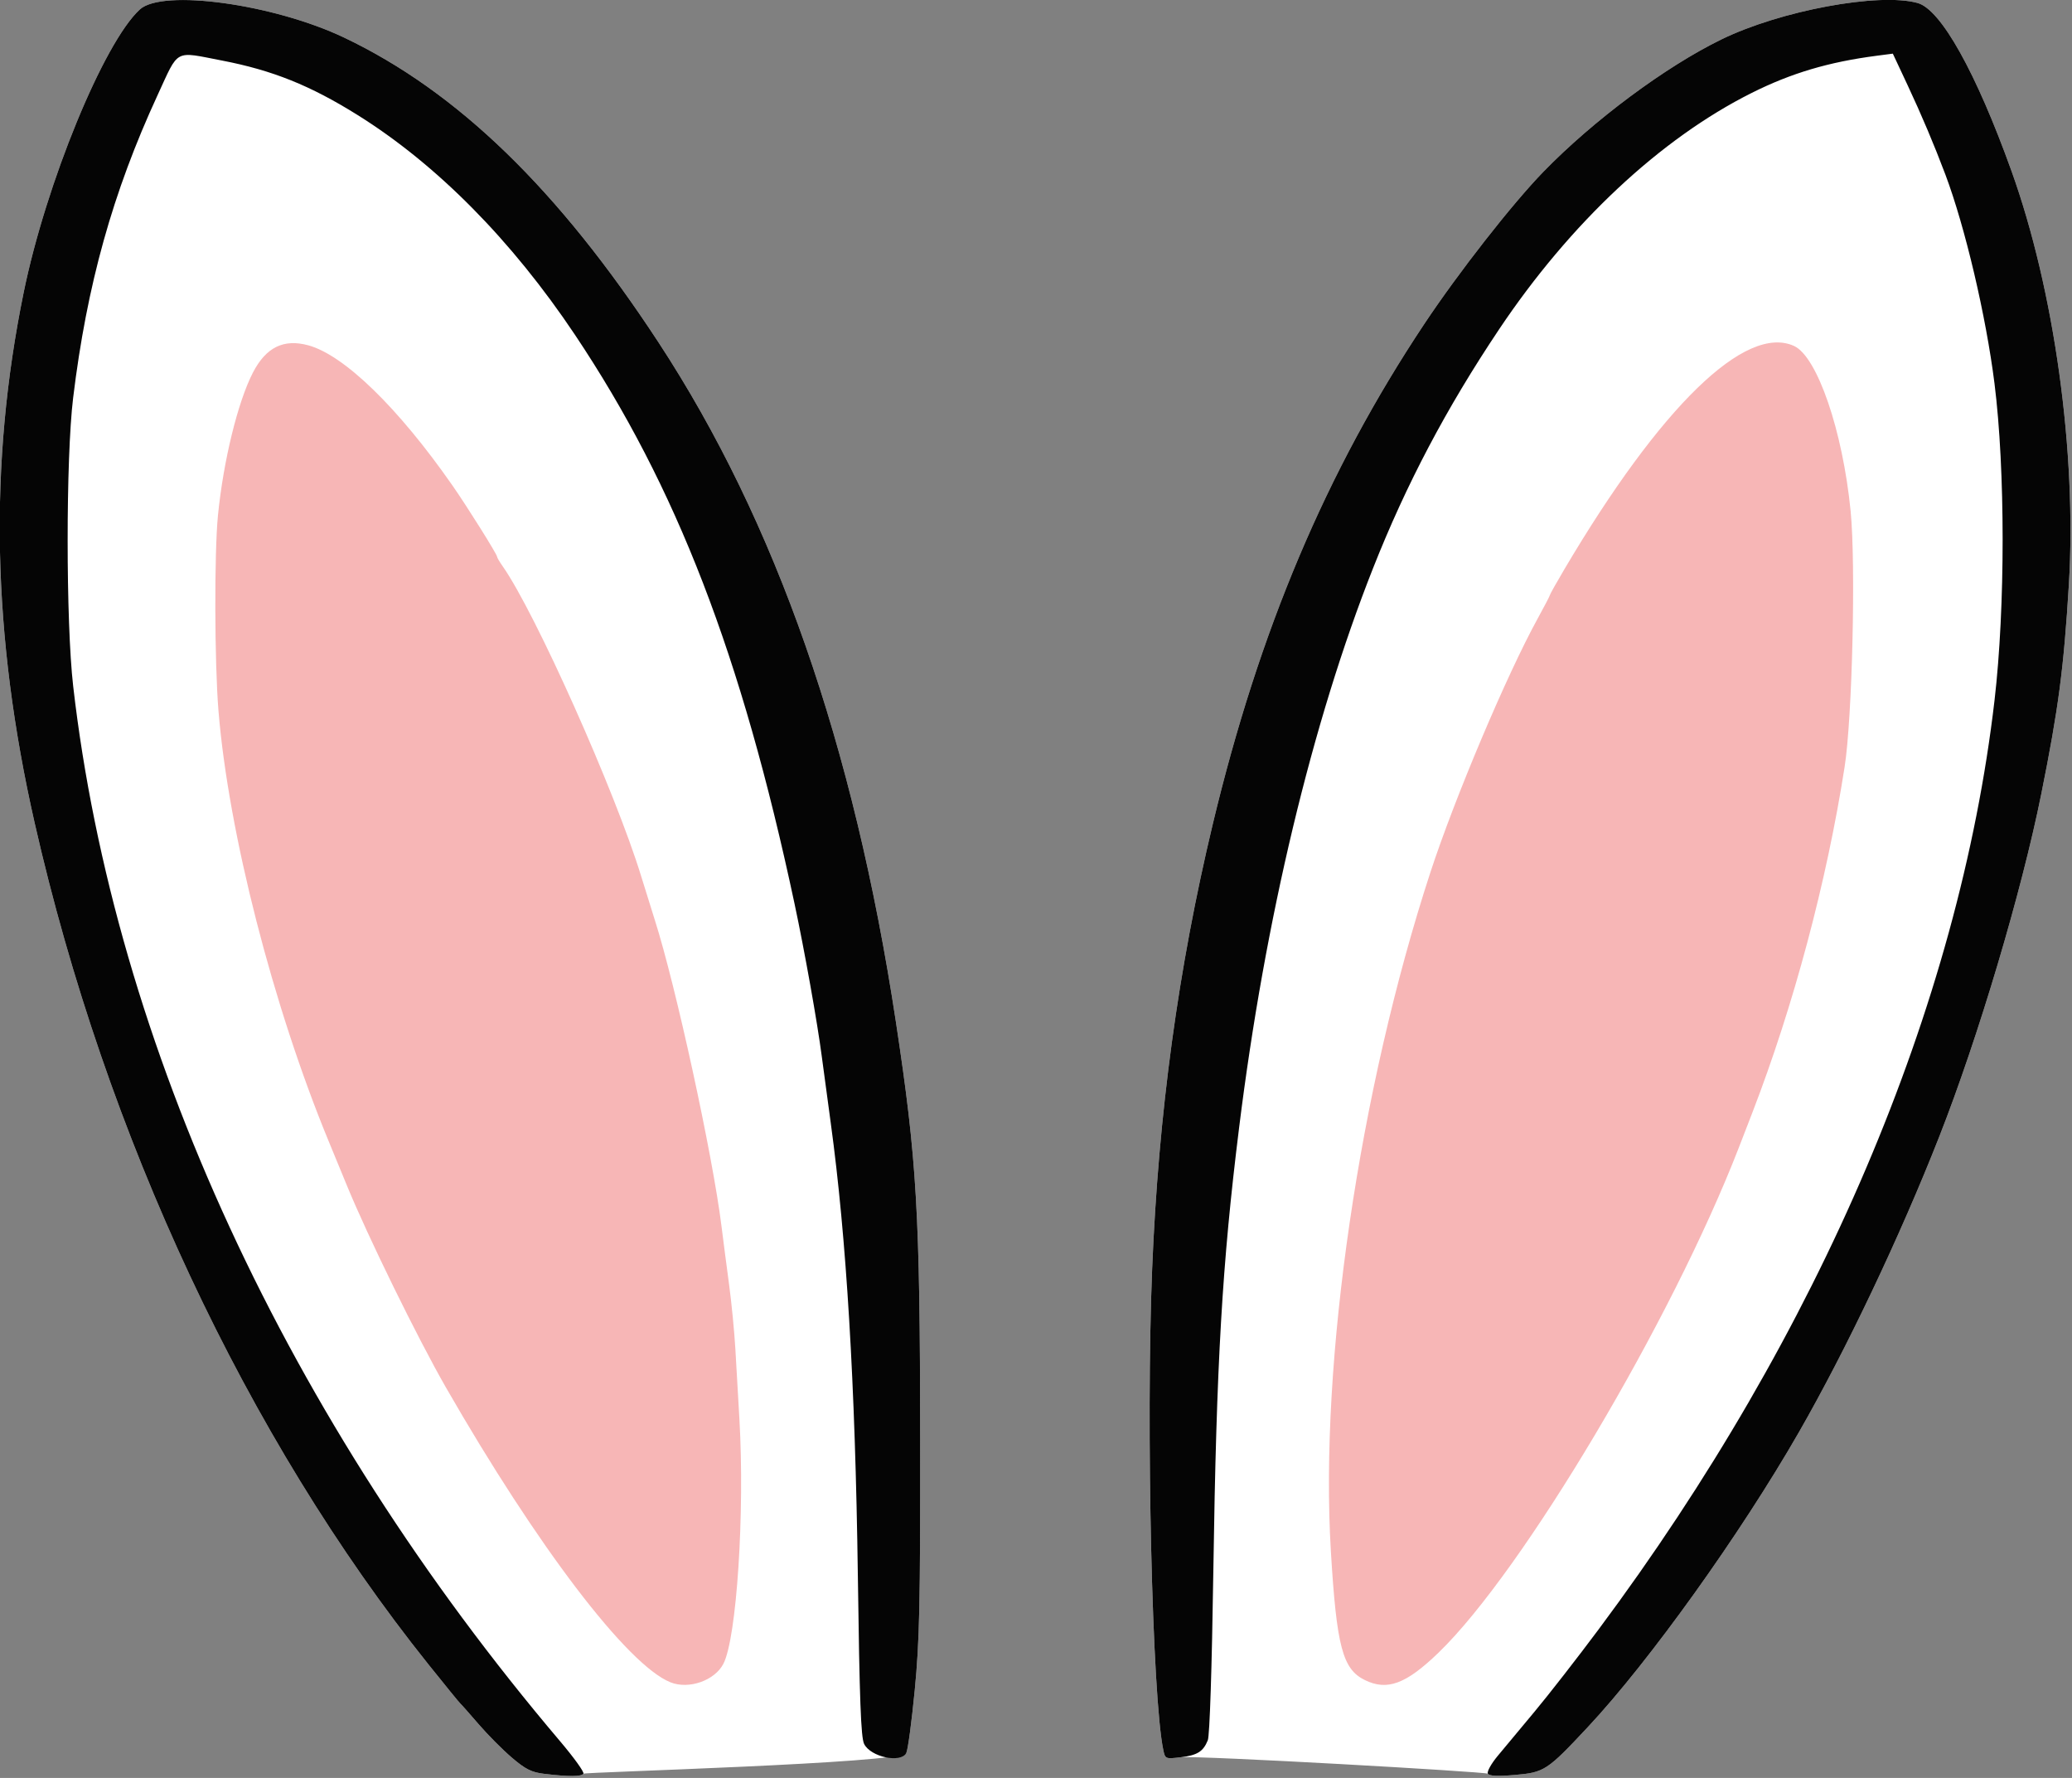 <svg clip-rule="evenodd" fill-rule="evenodd" stroke-linejoin="round" stroke-miterlimit="2" viewBox="0 0 683 586" xmlns="http://www.w3.org/2000/svg" xmlns:xlink="http://www.w3.org/1999/xlink"><rect x="0" y="0" width="683" height="586" fill="#808080" stroke="none"/><clipPath id="a"><path clip-rule="evenodd" d="m-66.518-18.867h762.609v655.711h-762.609z"/></clipPath><g transform="matrix(.895 0 0 .893 59.53 16.856)"><path d="m-66.518-18.867h762.609v655.711h-762.609z" fill="none"/><g clip-path="url(#a)" fill-rule="nonzero"><path d="m-418.834 541.081c-3.09-.378-4.564-1.121-7.933-4-2.277-1.944-5.96-5.654-8.186-8.242-2.226-2.589-4.25-4.876-4.498-5.082-.248-.207-3.823-4.594-7.945-9.75-44.883-56.139-79.751-130.709-97.319-208.125-10.539-46.443-11.414-88.698-2.718-131.25 5.522-27.016 19.804-61.833 28.716-70.003 5.597-5.13 33.073-1.34 50.506 6.966 28.002 13.342 52.964 37.57 77.747 75.463 28.959 44.276 48.231 99.491 58.621 167.949 5.215 34.361 5.966 47.231 6.013 103.125.034 41.177-.156 50.024-1.341 62.239-.759 7.832-1.699 14.835-2.089 15.563-1.387 2.593-79.571 4.735-79.81 5.121-.467.756-3.727.765-9.764.026zm233.327-.022c-.285-.461-71.825-4.551-75.997-4.057-3.659.433-3.76.392-4.212-1.714-2.777-12.93-4.349-80.442-2.774-119.157 1.565-38.48 6.443-74.29 14.98-109.977 11.483-48.001 28.083-87.297 52.234-123.648 8.515-12.816 21.806-29.816 29.512-37.746 12.379-12.739 30.213-26.004 44-32.728 14.633-7.136 38.951-11.649 48.49-9 5.757 1.599 14.449 17.167 23.191 41.533 10.603 29.555 16.175 69.773 14.186 102.39-1.266 20.759-2.563 30.602-6.827 51.801-4.876 24.243-15.563 60.155-25.22 84.75-9.663 24.61-23.053 52.823-34.704 73.125-14.472 25.218-36.988 56.684-52.2 72.951-10.028 10.724-10.694 11.159-18.04 11.79-4.206.362-6.261.264-6.618-.313z" fill="#fff" transform="matrix(1.49 0 0 1.492 757.88 -171.494)"/><path d="m-387.542 518.458c-10.636-4.262-32.919-33.545-55.54-72.985-6.956-12.129-19.248-37.224-24.474-49.967-.93-2.269-2.944-7.163-4.475-10.875-13.805-33.485-24.791-76.425-27.249-106.5-.981-12.002-1.051-38.998-.125-48.375 1.325-13.421 4.919-28.103 8.643-35.305 3.227-6.24 7.565-8.387 13.64-6.751 8.855 2.384 22.249 15.405 35.667 34.673 3.701 5.314 11.04 17.04 11.04 17.639 0 .213.63 1.283 1.399 2.378 8.033 11.434 27.857 55.844 34.222 76.665 1.064 3.479 2.581 8.351 3.371 10.826 5.172 16.189 14.312 58.191 16.484 75.75.408 3.3 1.247 9.747 1.864 14.327.618 4.58 1.323 11.836 1.568 16.125s.691 12.016.99 17.173c1.354 23.273-.669 54.263-3.956 60.621-2.144 4.146-8.551 6.392-13.069 4.581zm171.642-.551c-5.524-2.702-6.992-8.266-8.414-31.904-2.819-46.838 7.039-114.124 24.598-167.904 6.022-18.444 18.888-48.902 26.526-62.798 1.664-3.027 3.025-5.647 3.025-5.823 0-.177 1.632-3.083 3.627-6.459 23.755-40.21 44.729-60.603 56.712-55.144 5.737 2.615 12.039 21.01 13.987 40.828 1.304 13.265.417 51.117-1.483 63.303-4.426 28.386-12.609 59.072-22.798 85.5-1.034 2.681-2.533 6.562-3.332 8.625-16.635 42.955-53.448 104.909-74.294 125.034-7.997 7.72-12.634 9.442-18.154 6.742z" fill="#f7b6b6" transform="matrix(1.49 0 0 1.492 757.88 -171.494)"/><path d="m-418.834 541.081c-3.09-.378-4.564-1.121-7.933-4-2.277-1.944-5.96-5.654-8.186-8.242-2.226-2.589-4.25-4.876-4.498-5.082-.248-.207-3.823-4.594-7.945-9.75-44.883-56.139-79.751-130.709-97.319-208.125-10.539-46.443-11.414-88.698-2.718-131.25 5.522-27.016 19.804-61.833 28.716-70.003 5.597-5.13 33.073-1.34 50.506 6.966 28.002 13.342 52.964 37.57 77.747 75.463 28.959 44.276 48.231 99.491 58.621 167.949 5.215 34.361 5.966 47.231 6.013 103.125.034 41.177-.156 50.024-1.341 62.239-.759 7.832-1.699 14.835-2.089 15.563-1.387 2.593-8.839.991-10.429-2.242-.791-1.607-1.132-10.813-1.552-41.81-.638-47.146-2.808-83.378-6.696-111.8-.842-6.16-1.839-13.563-2.215-16.45-1.101-8.453-4.256-26.146-6.755-37.875-13.096-61.464-29.142-103.064-54.242-140.625-15.634-23.397-34.176-42.157-53.766-54.4-11.696-7.31-21.015-11.056-33.501-13.465-11.926-2.302-10.571-3.03-15.913 8.546-11.097 24.049-17.49 46.989-20.88 74.927-1.808 14.894-1.802 55.476.011 71.271 10.178 88.702 52.933 181.435 120.326 260.982 3.43 4.048 6.041 7.676 5.802 8.062-.467.756-3.727.765-9.764.026zm233.327-.022c-.285-.461.802-2.434 2.416-4.383 1.614-1.95 5.75-6.92 9.191-11.045 3.44-4.125 10.53-13.238 15.753-20.25 54.629-73.337 89.081-154.248 97.882-229.875 2.672-22.955 2.665-57.054-.014-78.374-2.106-16.754-7.264-38.699-12.149-51.692-2.717-7.225-5.887-14.729-9.312-22.045l-3.667-7.833-3.94.513c-11.927 1.555-21.157 4.299-30.941 9.2-22.573 11.306-44.892 32.218-62.488 58.548-13.021 19.484-22.881 38.193-31.125 59.058-15.045 38.079-26.694 86.782-33.097 138.375-4.199 33.836-5.594 57.833-6.365 109.5-.363 24.334-.903 40.875-1.372 42.031-1.14 2.814-2.597 3.721-6.769 4.215-3.659.433-3.76.392-4.212-1.714-2.777-12.93-4.349-80.442-2.774-119.157 1.565-38.48 6.443-74.29 14.98-109.977 11.483-48.001 28.083-87.297 52.234-123.648 8.515-12.816 21.806-29.816 29.512-37.746 12.379-12.739 30.213-26.004 44-32.728 14.633-7.136 38.951-11.649 48.49-9 5.757 1.599 14.449 17.167 23.191 41.533 10.603 29.555 16.175 69.773 14.186 102.39-1.266 20.759-2.563 30.602-6.827 51.801-4.876 24.243-15.563 60.155-25.22 84.75-9.663 24.61-23.053 52.823-34.704 73.125-14.472 25.218-36.988 56.684-52.2 72.951-10.028 10.724-10.694 11.159-18.04 11.79-4.206.362-6.261.264-6.618-.313z" fill="#050505" transform="matrix(1.49 0 0 1.492 757.88 -171.494)"/></g></g></svg>